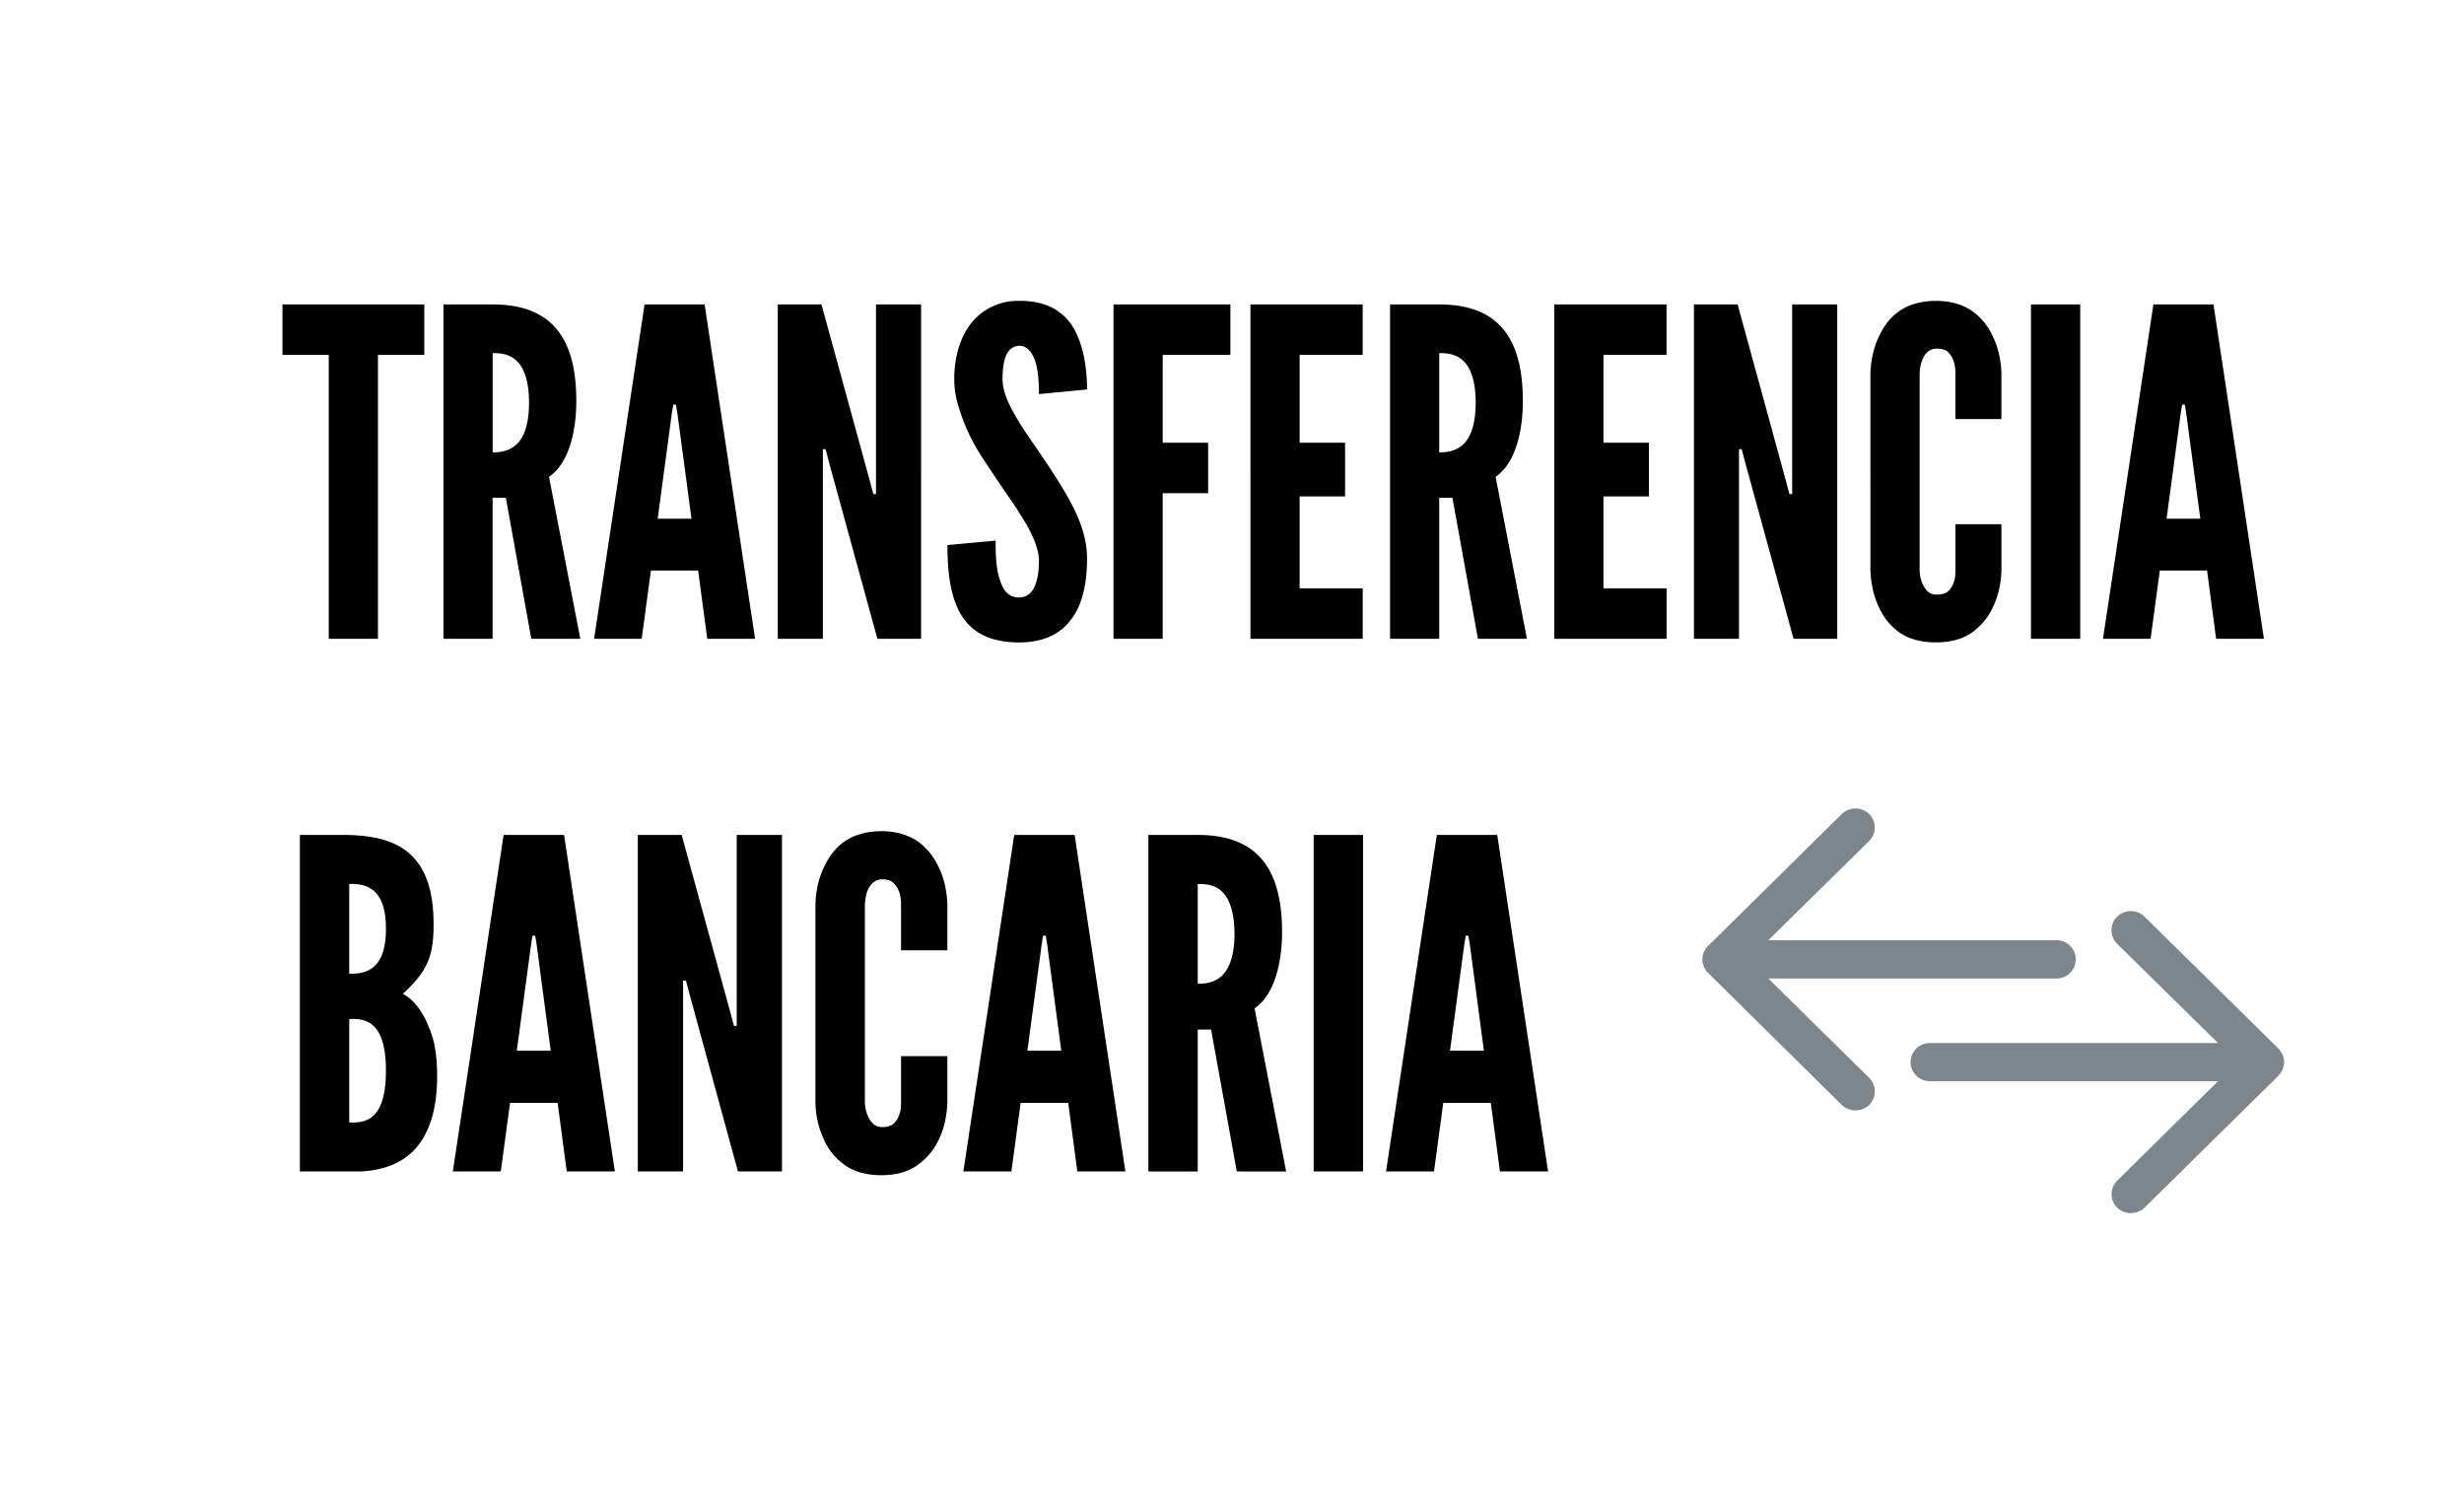 <svg xmlns="http://www.w3.org/2000/svg" width="72" viewBox="0 0 54 33" height="44"><defs><clipPath id="a"><path d="M41 19h9.059v7.621H41zm0 0"></path></clipPath><clipPath id="b"><path d="M37.309 17.621H46V25h-8.691zm0 0"></path></clipPath></defs><path fill="#FFF" d="M-5.4-3.3h64.8v39.6H-5.4z"></path><path fill="#FFF" d="M-5.4-3.3h64.8v39.6H-5.4z"></path><path d="M6.19 7.777V6.672h3.109v1.105H8.283V14H7.205V7.777zM11.644 14l-.558-3.09h-.29V14H9.719V6.672h1.079c1.285 0 1.832.726 1.832 2.113 0 .73-.188 1.387-.598 1.664L12.718 14zm-.847-4.086c.148 0 .347-.02.507-.16.16-.14.29-.41.29-.93 0-.515-.13-.797-.29-.933-.16-.141-.359-.153-.507-.153zM13.02 14l1.106-7.328h1.316L16.548 14H15.5l-.2-1.496h-1.035L14.063 14zm1.825-4.945-.032-.188h-.058l-.031.188-.31 2.312h.74zM18.182 10.184l-.09-.34h-.058V14h-.988V6.672h.957l1.047 3.82.09.336h.058V6.672h.988V14h-.957zM22.769 8.637c0-.239-.012-.508-.082-.72-.067-.198-.176-.339-.348-.339-.277.012-.367.3-.367.73 0 .25.11.508.27.786.156.281.367.57.577.879.247.367.497.746.688 1.117.187.367.316.746.316 1.144 0 .489-.078.95-.308 1.285-.227.34-.598.56-1.184.56-.687 0-1.078-.259-1.297-.657-.218-.399-.27-.926-.27-1.477l1.055-.097c0 .308.012.617.09.847.07.239.192.399.422.399.317 0 .438-.34.438-.809 0-.238-.121-.52-.282-.808-.09-.137-.175-.29-.277-.438-.21-.3-.437-.637-.68-1.008a4.15 4.15 0 0 1-.527-1.137 1.973 1.973 0 0 1-.09-.585c0-.399.09-.829.32-1.157a1.3 1.3 0 0 1 1.086-.558c.649-.012 1.028.258 1.239.648.207.399.265.887.265 1.293zM26.965 7.777h-1.484v1.926h.996v1.106h-.996V14h-1.078V6.672h2.562zM27.404 6.672h2.46v1.105h-1.382v1.926h.996v1.176h-.996v2.015h1.383V14h-2.461zM32.39 14l-.559-3.09h-.289V14h-1.078V6.672h1.078c1.285 0 1.832.726 1.832 2.113 0 .73-.187 1.387-.597 1.664L33.464 14zm-.848-4.086c.149 0 .348-.02.508-.16.16-.14.29-.41.29-.93 0-.515-.13-.797-.29-.933-.16-.141-.36-.153-.508-.153zM34.063 6.672h2.46v1.105h-1.382v1.926h.996v1.176h-.996v2.015h1.383V14h-2.461zM38.26 10.184l-.09-.34h-.058V14h-.988V6.672h.957l1.046 3.82.09.336h.059V6.672h.988V14h-.957zM43.862 11.488v1.008c-.008.297-.07.566-.18.797-.09.2-.226.387-.425.539-.2.156-.47.246-.828.246-.36 0-.641-.09-.84-.246-.2-.152-.328-.34-.418-.54-.11-.23-.168-.5-.18-.796V8.18c.012-.29.07-.559.18-.79.09-.199.218-.398.418-.546.199-.153.48-.25.84-.25.359 0 .628.097.828.25.199.148.336.347.425.547.11.23.172.5.18.789v1.004h-1.008V8.18c0-.2-.047-.34-.156-.461-.05-.051-.14-.078-.25-.078-.191 0-.281.136-.328.27a.919.919 0 0 0-.05.269v4.316c.007.207.07.348.167.457.05.05.121.078.211.078.23 0 .316-.117.367-.265.031-.07.04-.16.04-.27v-1.008zM44.51 6.672h1.079V14H44.51zM46.088 14l1.105-7.328h1.317L49.615 14h-1.047l-.199-1.496h-1.035L47.131 14zm1.824-4.945-.031-.188h-.059l-.03.188-.31 2.312h.739zM6.572 25.673v-7.375h.953c.64 0 1.145.122 1.473.43.332.313.504.793.504 1.527 0 .352-.031.61-.14.852-.11.242-.282.441-.532.672.27.152.473.434.633.902.078.235.117.535.117.907 0 .55-.098 1.042-.348 1.421-.254.383-.683.633-1.328.664zm1.082-4.335c.09 0 .3.011.484-.11.18-.121.32-.363.32-.875s-.14-.75-.32-.871c-.183-.121-.394-.11-.484-.11zm0 3.261c.09 0 .3.02.484-.11.18-.132.32-.421.32-1.023 0-.601-.14-.894-.32-1.023-.183-.133-.394-.11-.484-.11zM9.924 25.673l1.113-7.375h1.325l1.113 7.375H12.42l-.199-1.503h-1.043l-.203 1.503zm1.836-4.976-.031-.192h-.059l-.031.192-.313 2.328h.743zM15.123 21.83l-.09-.34h-.063v4.183h-.992v-7.375h.961l1.055 3.844.09.34h.062v-4.184h.992v7.375h-.965zM20.762 23.146v1.012c-.012.3-.07.574-.183.805-.09.199-.23.39-.43.539-.2.16-.473.253-.832.253-.363 0-.645-.093-.844-.253a1.35 1.35 0 0 1-.422-.54 1.998 1.998 0 0 1-.18-.804v-4.344c.008-.293.07-.562.18-.793.09-.203.223-.402.422-.555.2-.148.48-.25.844-.25.36 0 .633.102.832.25.2.153.34.352.43.555.113.23.171.5.183.793v1.012h-1.015v-1.012c0-.203-.051-.344-.16-.46-.051-.052-.141-.083-.25-.083-.192 0-.282.14-.333.27-.03.082-.039.172-.05.273v4.344c.011.21.07.351.171.46.051.052.122.083.211.083.23 0 .32-.121.372-.274.03-.07.039-.16.039-.27v-1.01zM21.113 25.673l1.114-7.375h1.324l1.113 7.375H23.61l-.199-1.503h-1.043l-.203 1.503zm1.836-4.976-.031-.192h-.059l-.03.192-.313 2.328h.742zM27.105 25.673l-.563-3.109h-.293v3.11h-1.082v-7.376h1.082c1.297 0 1.848.73 1.848 2.125 0 .735-.192 1.399-.602 1.676l.692 3.574zm-.856-4.113c.153 0 .352-.02.512-.16.16-.14.293-.414.293-.934 0-.523-.133-.804-.293-.945-.16-.14-.36-.148-.512-.148zM28.79 18.298h1.082v7.375H28.79zM30.376 25.673l1.113-7.375h1.324l1.114 7.375h-1.055l-.2-1.503H31.63l-.203 1.503zm1.836-4.976-.032-.192h-.058l-.031.192-.313 2.328h.742zm0 0"></path><g clip-path="url(#a)"><path fill="#7D868C" d="M50.023 23.438c.008-.012.012-.028.016-.043a.114.114 0 0 0 .008-.036.297.297 0 0 0 0-.164.087.087 0 0 0-.012-.039c-.004-.011-.004-.023-.012-.039-.003-.015-.015-.027-.023-.043-.004-.008-.008-.02-.016-.027-.015-.024-.03-.047-.05-.067L47 20.09a.43.43 0 0 0-.602 0 .42.42 0 0 0 0 .594l2.211 2.175h-6.312a.423.423 0 0 0-.426.418c0 .23.191.418.426.418h6.312l-2.21 2.18a.415.415 0 0 0 .3.71c.11 0 .219-.038.301-.12l2.934-2.89c.02-.02.035-.044.05-.067.008-.008.012-.02.02-.028.008-.015.016-.027.02-.043zm0 0"></path></g><g clip-path="url(#b)"><path fill="#7D868C" d="M38.754 21.445h6.312a.423.423 0 0 0 .426-.418.423.423 0 0 0-.426-.422h-6.312l2.21-2.175a.415.415 0 0 0 0-.59.43.43 0 0 0-.6 0l-2.93 2.89a.273.273 0 0 0-.07.094c-.009.016-.02.028-.024.043-.008.012-.008.028-.012.04-.004.011-.012.023-.012.038-.007.028-.007.055-.007.082 0 .028 0 .055.007.082 0 .012.008.024.012.036.004.011.004.027.012.043.004.011.015.027.023.039a.273.273 0 0 0 .07.094l2.93 2.894a.44.44 0 0 0 .301.12c.11 0 .215-.042.3-.12a.42.42 0 0 0 0-.594zm0 0"></path></g></svg>